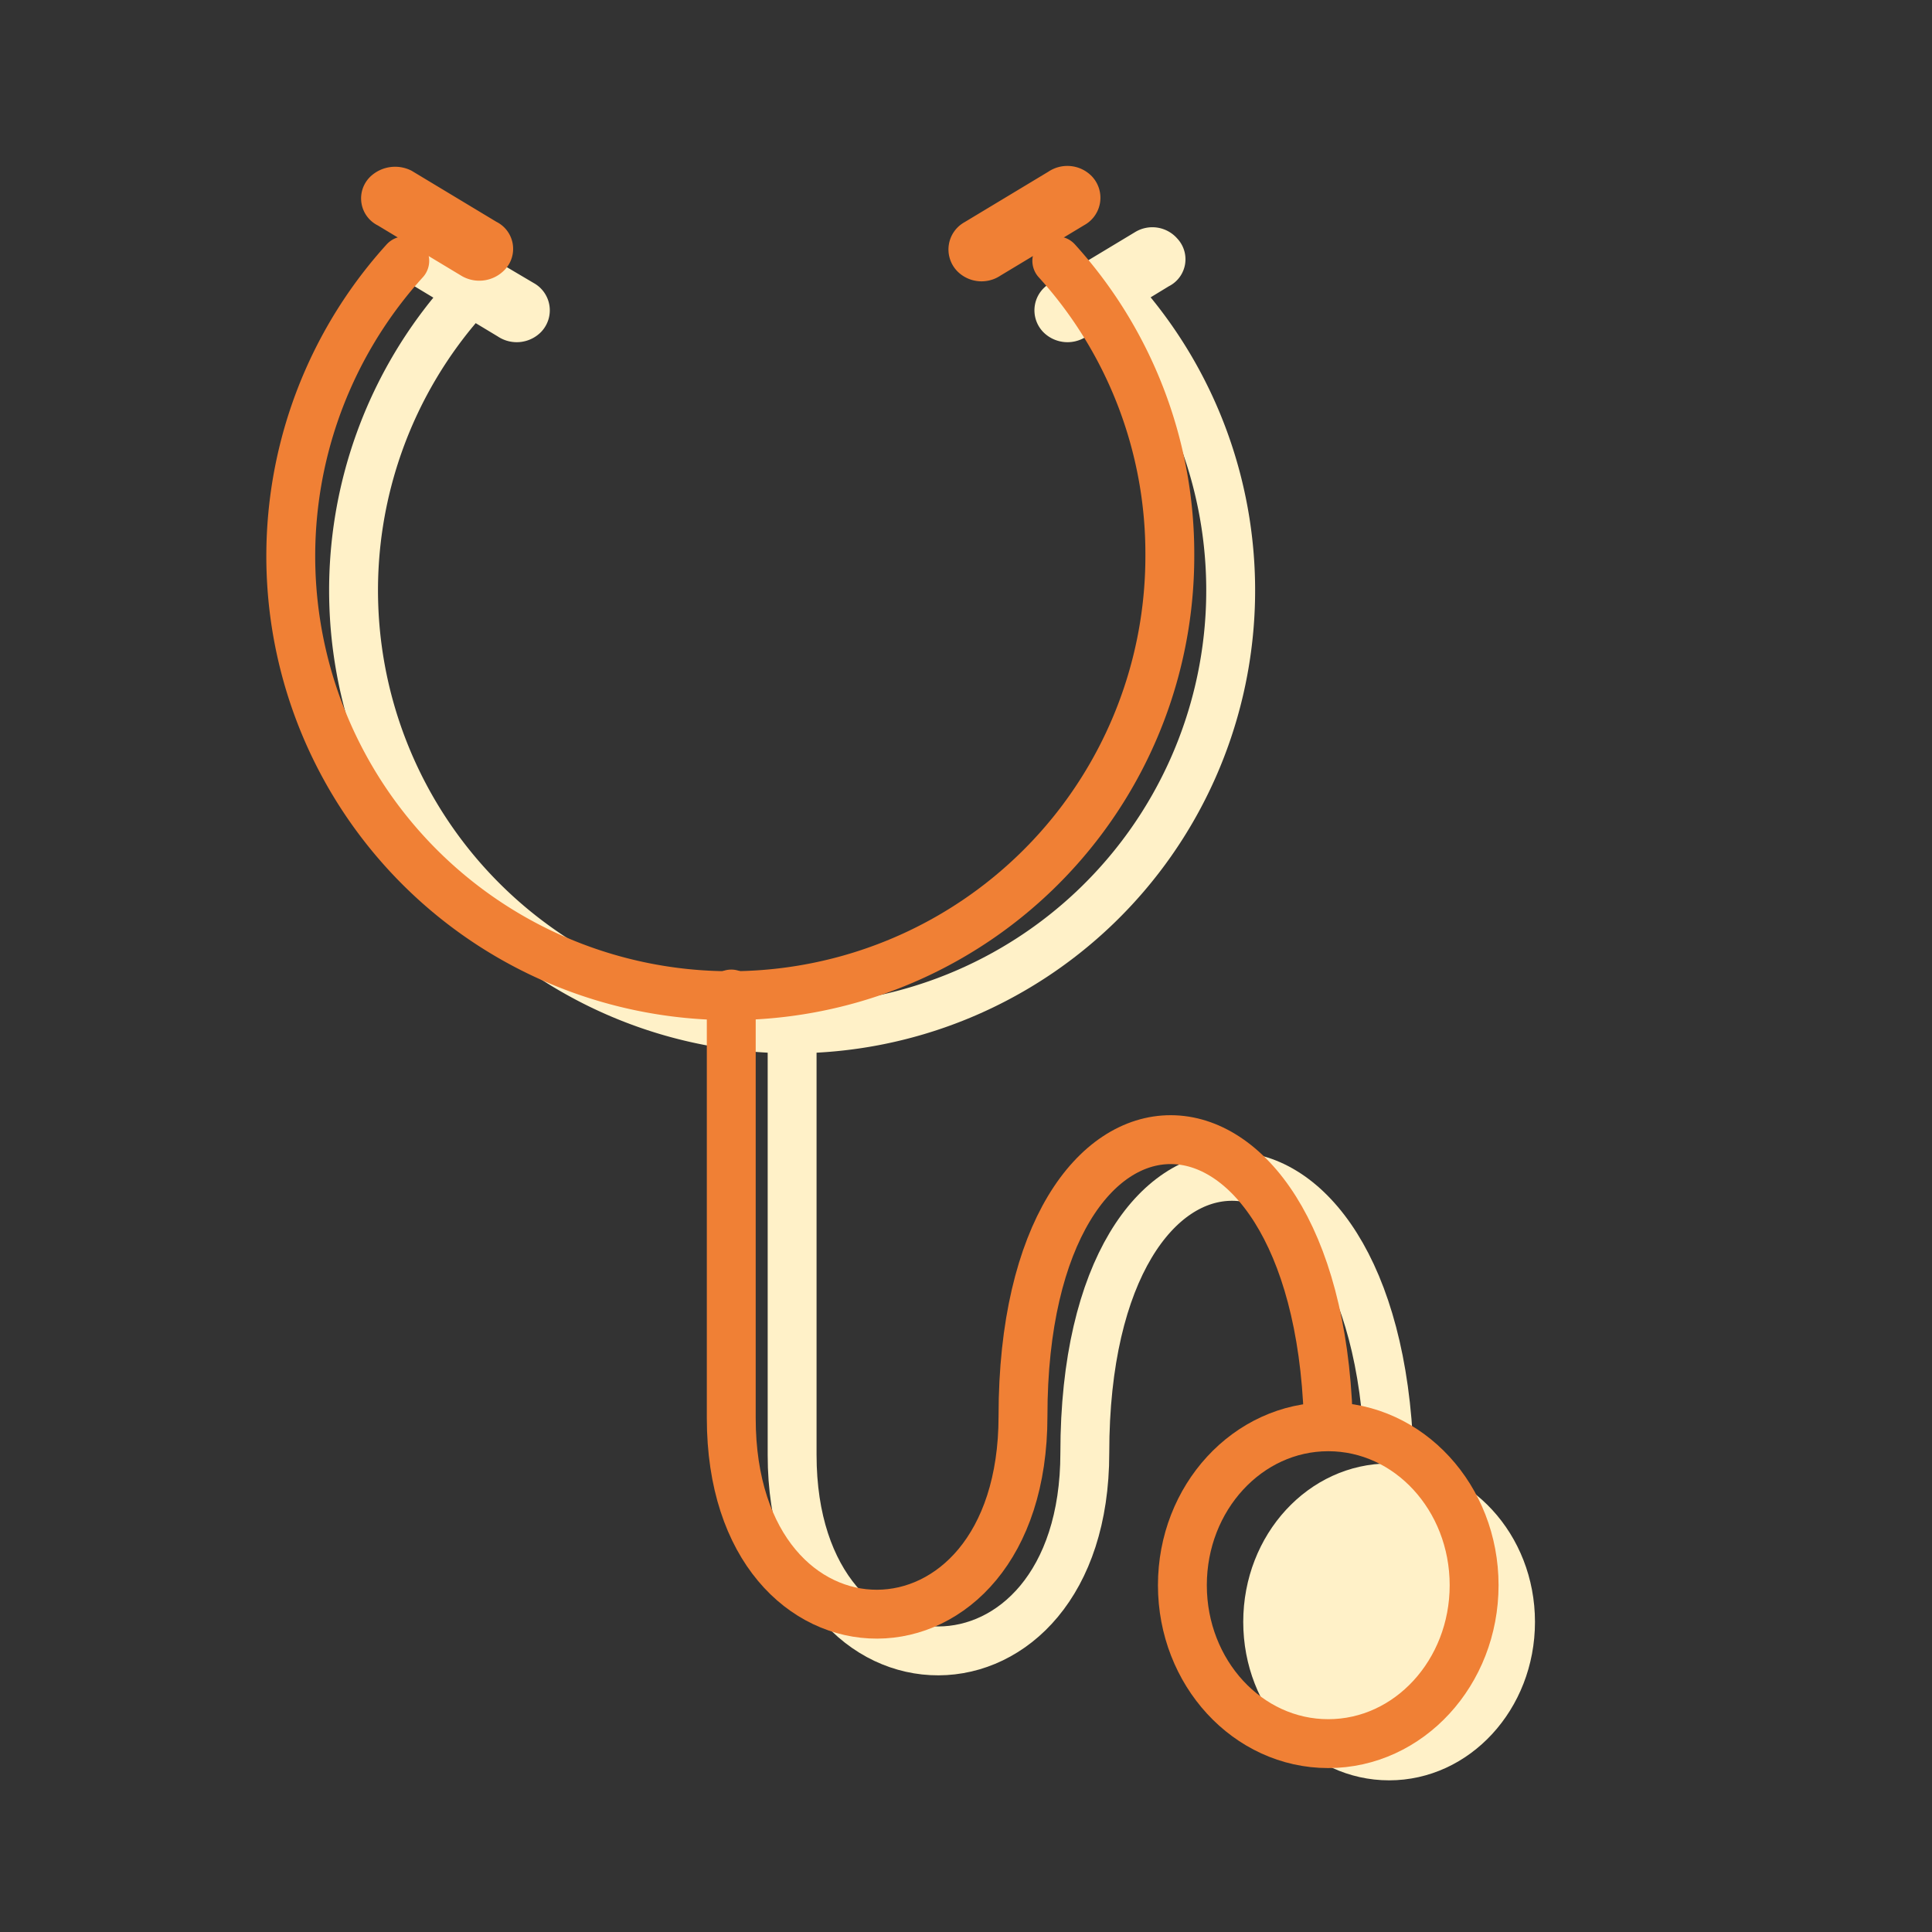 <svg xmlns="http://www.w3.org/2000/svg" viewBox="0 0 200 200"><rect x="0" y="0" width="200" height="200" fill="#333333" stroke="none"/><defs><style>.cls-1,.cls-2,.cls-4{fill:none;stroke-miterlimit:10;stroke-width:5.06px;}.cls-1,.cls-2{stroke:#fff1c8;}.cls-1,.cls-4{stroke-linecap:round;}.cls-3{fill:#fff1c8;}.cls-4{stroke:#f08035;}</style></defs><g id="レイヤー_2" data-name="レイヤー 2"><path class="cls-1" d="M52.9,32.7l-8.8-5.3a.6.6,0,0,1-.2-1h0a1,1,0,0,1,1.3-.1L54,31.5a.7.7,0,0,1,.2,1.1h0A1,1,0,0,1,52.9,32.7Z"/><path class="cls-1" d="M111.1,32.7l8.7-5.3a.6.6,0,0,0,.2-1h0a.9.9,0,0,0-1.2-.2L110,31.5a.7.7,0,0,0-.2,1.1h0A1,1,0,0,0,111.1,32.7Z"/><path class="cls-2" d="M48.2,30.8a45.4,45.4,0,1,0,67.6,0"/><path class="cls-2" d="M82,106.7v43.9c0,27.1,30.3,27.1,30.3-.2,0-38.2,30.2-38.2,31.5.2"/><ellipse class="cls-3" cx="143.8" cy="167.9" rx="15.1" ry="16.4"/><path class="cls-4" d="M41.9,27a45.5,45.5,0,1,0,79.2,30.4A45.1,45.1,0,0,0,109.4,27"/><path class="cls-4" d="M49.1,26.4l-8.8-5.3a.6.6,0,0,1-.2-1h0a1.2,1.2,0,0,1,1.3-.2l8.8,5.3a.6.6,0,0,1,.2,1h0A1.1,1.1,0,0,1,49.1,26.4Z"/><path class="cls-4" d="M102.2,26.4l8.8-5.3a.7.7,0,0,0,.2-1.1h0a1,1,0,0,0-1.3-.1l-8.8,5.3a.7.7,0,0,0-.2,1.1h0A1,1,0,0,0,102.2,26.4Z"/><path class="cls-4" d="M75.7,102.9v43.9c0,27.1,30.2,27.1,30.2-.2,0-38.2,30.3-38.2,31.6.2"/><ellipse class="cls-4" cx="137.5" cy="164.1" rx="15.1" ry="16.4"/></g></svg>